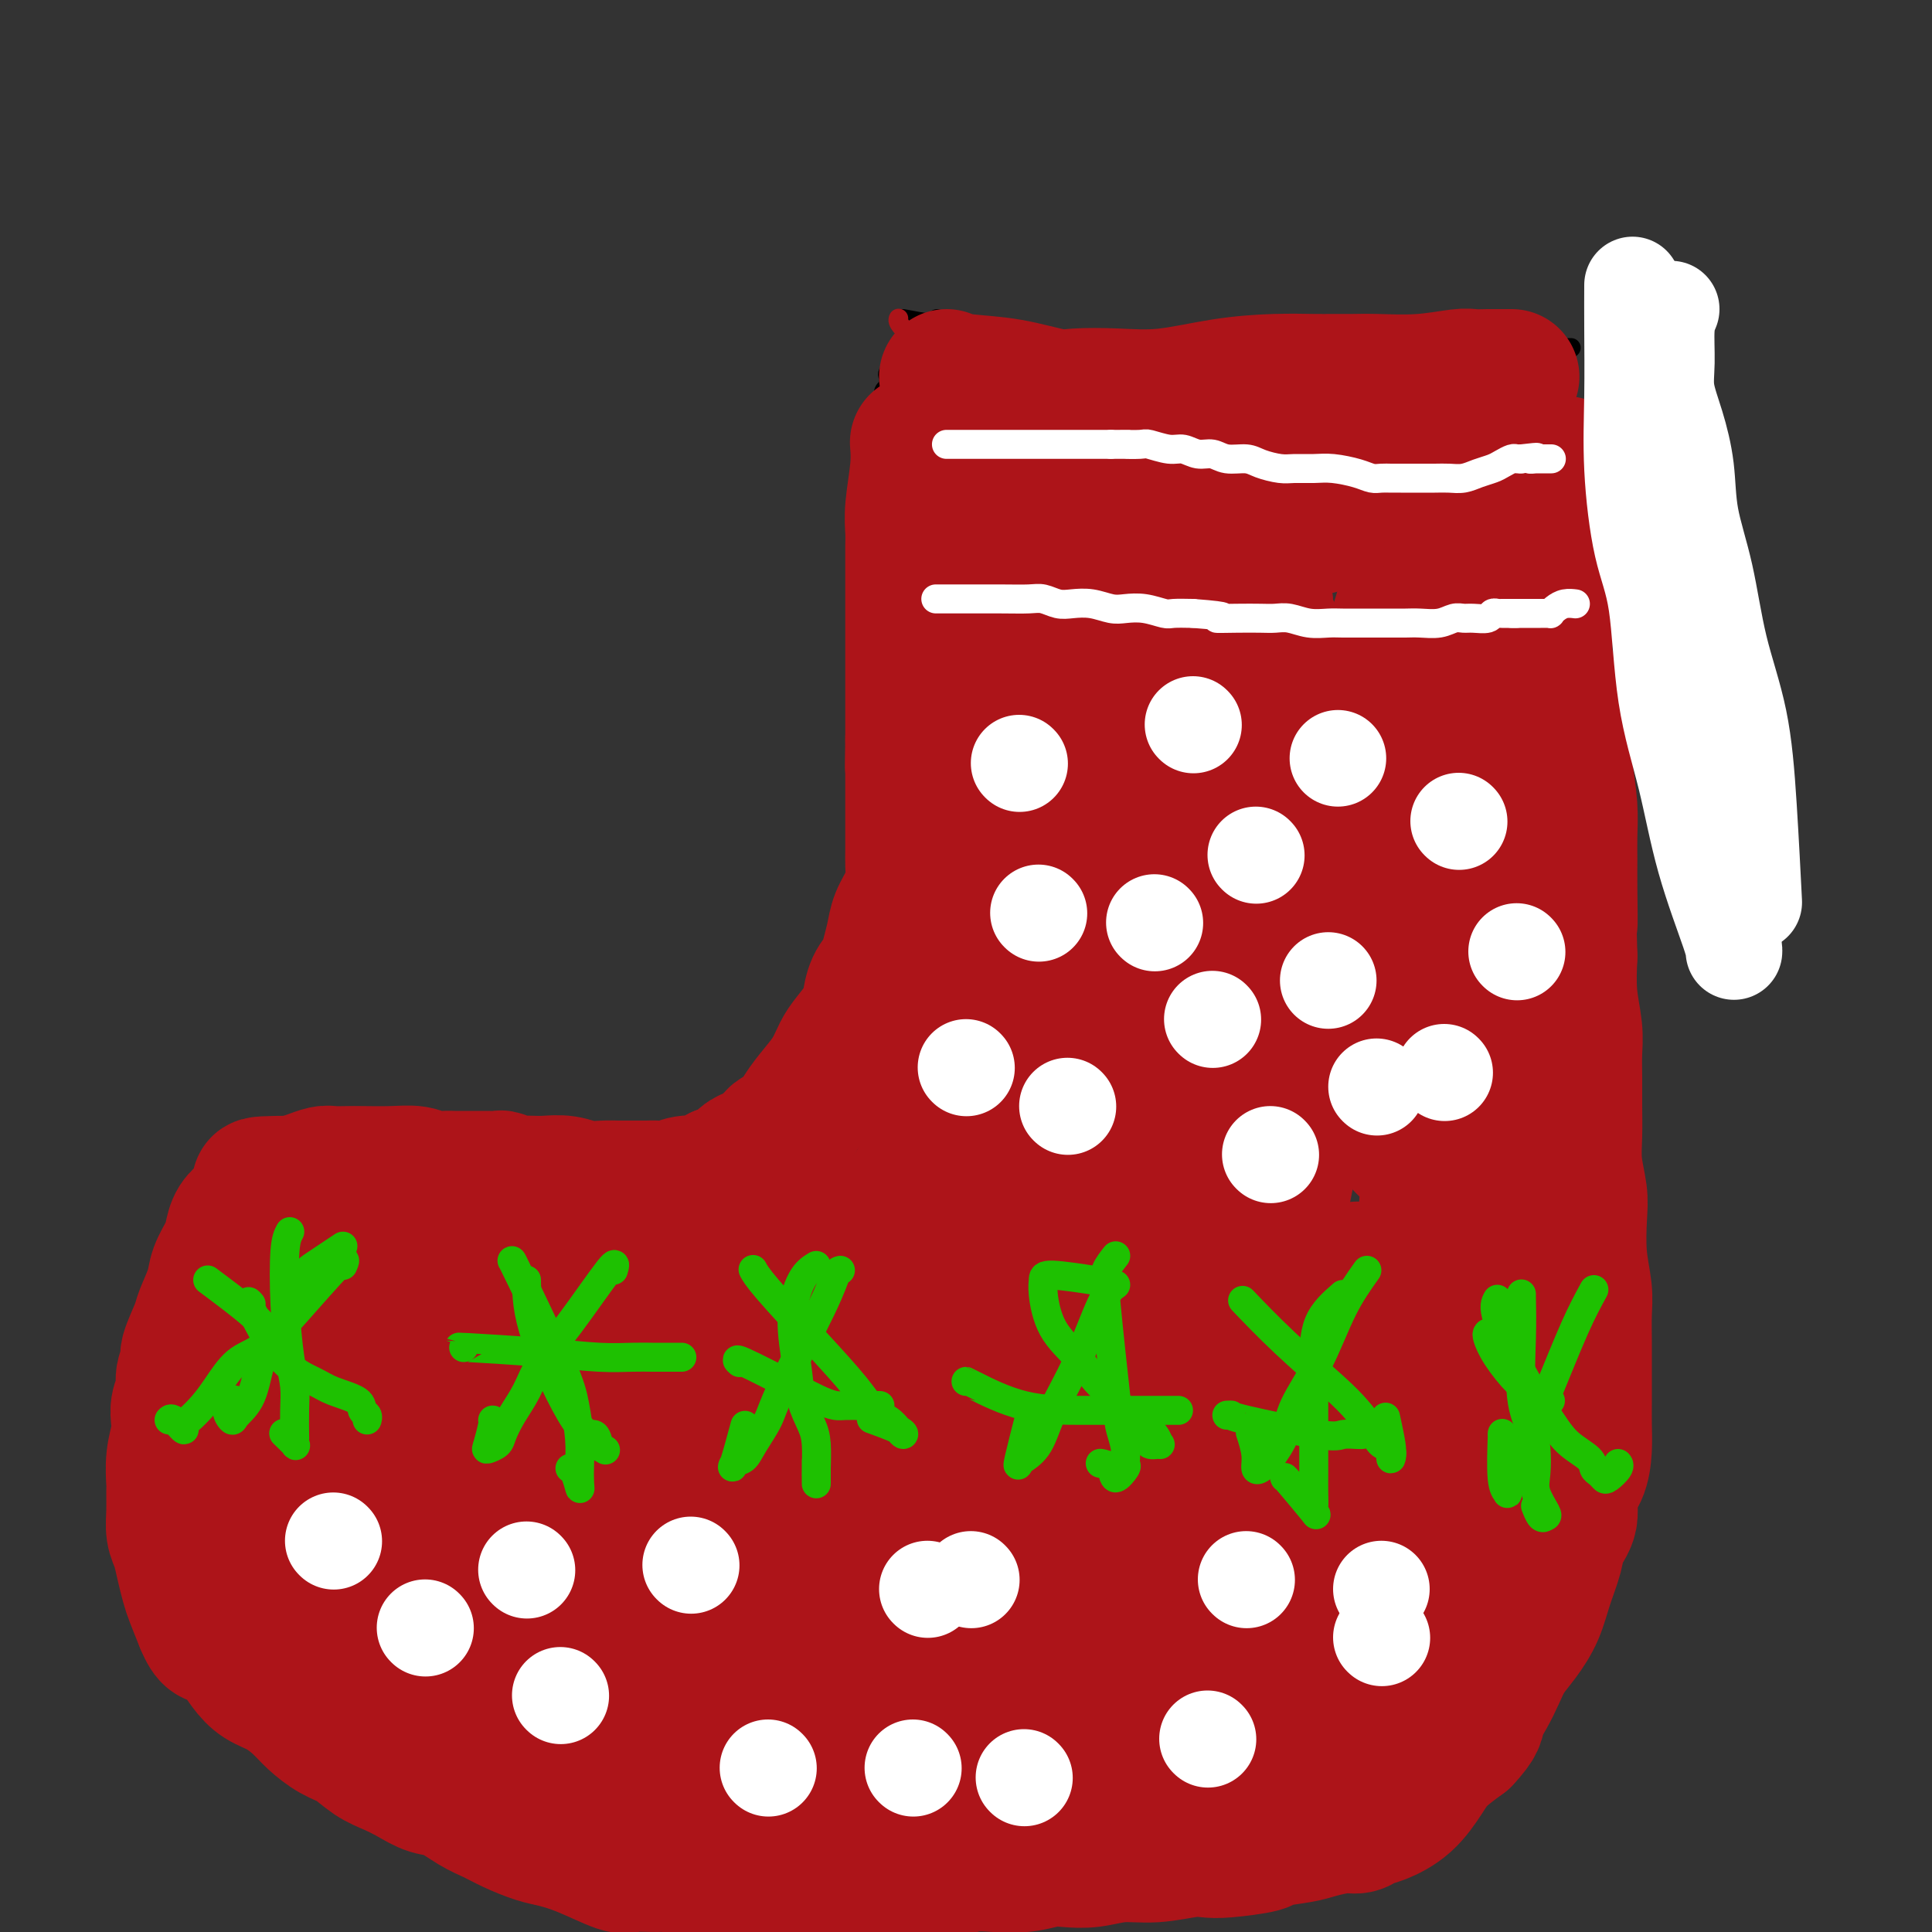 <svg viewBox='0 0 400 400' version='1.1' xmlns='http://www.w3.org/2000/svg' xmlns:xlink='http://www.w3.org/1999/xlink'><rect x="0" y="0" width="400" height="400" fill="#333333" stroke="none"/><g fill='none' stroke='#000000' stroke-width='4' stroke-linecap='round' stroke-linejoin='round'><path d='M187,66c1.954,0.370 3.909,0.740 6,1c2.091,0.260 4.319,0.409 5,1c0.681,0.591 -0.183,1.622 0,2c0.183,0.378 1.415,0.101 2,0c0.585,-0.101 0.524,-0.027 1,0c0.476,0.027 1.489,0.007 2,0c0.511,-0.007 0.520,-0.002 1,0c0.480,0.002 1.430,0.001 2,0c0.570,-0.001 0.762,-0.001 1,0c0.238,0.001 0.524,0.004 1,0c0.476,-0.004 1.142,-0.016 2,0c0.858,0.016 1.910,0.061 3,0c1.090,-0.061 2.220,-0.226 3,0c0.780,0.226 1.209,0.844 2,1c0.791,0.156 1.944,-0.150 3,0c1.056,0.150 2.016,0.757 3,1c0.984,0.243 1.992,0.121 3,0'/><path d='M227,72c6.750,0.871 3.624,0.047 3,0c-0.624,-0.047 1.252,0.681 3,1c1.748,0.319 3.366,0.229 6,0c2.634,-0.229 6.284,-0.597 9,-1c2.716,-0.403 4.497,-0.840 6,-1c1.503,-0.160 2.727,-0.043 4,0c1.273,0.043 2.596,0.011 4,0c1.404,-0.011 2.889,-0.003 4,0c1.111,0.003 1.847,-0.000 3,0c1.153,0.000 2.723,0.004 4,0c1.277,-0.004 2.260,-0.015 3,0c0.740,0.015 1.238,0.057 2,0c0.762,-0.057 1.787,-0.211 3,0c1.213,0.211 2.613,0.789 4,1c1.387,0.211 2.760,0.057 4,0c1.240,-0.057 2.348,-0.015 4,0c1.652,0.015 3.847,0.004 5,0c1.153,-0.004 1.263,-0.001 2,0c0.737,0.001 2.099,0.000 3,0c0.901,-0.000 1.339,-0.000 2,0c0.661,0.000 1.544,0.000 2,0c0.456,-0.000 0.486,-0.000 1,0c0.514,0.000 1.514,0.000 2,0c0.486,-0.000 0.458,-0.000 1,0c0.542,0.000 1.653,0.000 2,0c0.347,-0.000 -0.072,-0.000 0,0c0.072,0.000 0.635,0.000 1,0c0.365,-0.000 0.533,-0.000 1,0c0.467,0.000 1.234,0.000 2,0'/><path d='M317,72c14.667,0.000 6.333,0.000 3,0c-3.333,0.000 -1.667,0.000 0,0'/><path d='M194,66c-1.105,0.704 -2.209,1.408 -3,2c-0.791,0.592 -1.268,1.071 -2,2c-0.732,0.929 -1.720,2.308 -2,3c-0.280,0.692 0.149,0.696 0,1c-0.149,0.304 -0.877,0.907 -1,1c-0.123,0.093 0.360,-0.326 0,0c-0.360,0.326 -1.564,1.396 -2,2c-0.436,0.604 -0.103,0.743 0,1c0.103,0.257 -0.025,0.632 0,1c0.025,0.368 0.203,0.729 0,1c-0.203,0.271 -0.786,0.453 -1,1c-0.214,0.547 -0.057,1.460 0,2c0.057,0.540 0.015,0.708 0,1c-0.015,0.292 -0.004,0.708 0,1c0.004,0.292 0.001,0.459 0,1c-0.001,0.541 -0.000,1.455 0,2c0.000,0.545 0.000,0.720 0,1c-0.000,0.280 -0.000,0.665 0,1c0.000,0.335 0.000,0.619 0,1c-0.000,0.381 -0.000,0.859 0,1c0.000,0.141 0.000,-0.055 0,0c-0.000,0.055 -0.000,0.361 0,1c0.000,0.639 0.000,1.611 0,2c-0.000,0.389 -0.000,0.194 0,0'/><path d='M183,95c-0.155,2.947 -0.041,1.314 0,1c0.041,-0.314 0.011,0.690 0,1c-0.011,0.310 -0.003,-0.074 0,0c0.003,0.074 0.001,0.608 0,1c-0.001,0.392 -0.000,0.644 0,1c0.000,0.356 -0.000,0.817 0,1c0.000,0.183 0.001,0.087 0,0c-0.001,-0.087 -0.004,-0.164 0,0c0.004,0.164 0.015,0.568 0,1c-0.015,0.432 -0.057,0.891 0,1c0.057,0.109 0.211,-0.130 0,0c-0.211,0.130 -0.788,0.631 -1,1c-0.212,0.369 -0.061,0.606 0,1c0.061,0.394 0.030,0.944 0,1c-0.030,0.056 -0.061,-0.384 0,0c0.061,0.384 0.212,1.591 0,2c-0.212,0.409 -0.789,0.021 -1,0c-0.211,-0.021 -0.057,0.324 0,1c0.057,0.676 0.015,1.683 0,2c-0.015,0.317 -0.004,-0.056 0,0c0.004,0.056 0.001,0.540 0,1c-0.001,0.460 -0.000,0.897 0,1c0.000,0.103 0.000,-0.127 0,0c-0.000,0.127 -0.000,0.611 0,1c0.000,0.389 0.000,0.683 0,1c-0.000,0.317 -0.000,0.659 0,1'/><path d='M181,115c-0.309,3.051 -0.083,0.677 0,0c0.083,-0.677 0.022,0.343 0,1c-0.022,0.657 -0.005,0.950 0,1c0.005,0.050 -0.002,-0.144 0,0c0.002,0.144 0.014,0.627 0,1c-0.014,0.373 -0.055,0.636 0,1c0.055,0.364 0.207,0.829 0,1c-0.207,0.171 -0.773,0.049 -1,0c-0.227,-0.049 -0.113,-0.024 0,0'/></g>
<g fill='none' stroke='#AD1419' stroke-width='4' stroke-linecap='round' stroke-linejoin='round'><path d='M186,66c-0.011,0.025 -0.022,0.049 0,0c0.022,-0.049 0.076,-0.172 0,0c-0.076,0.172 -0.284,0.638 1,2c1.284,1.362 4.058,3.619 6,5c1.942,1.381 3.050,1.887 4,2c0.950,0.113 1.741,-0.166 3,0c1.259,0.166 2.984,0.778 5,1c2.016,0.222 4.322,0.056 6,0c1.678,-0.056 2.727,-0.001 4,0c1.273,0.001 2.769,-0.052 4,0c1.231,0.052 2.195,0.210 4,0c1.805,-0.210 4.450,-0.788 7,-1c2.550,-0.212 5.007,-0.057 7,0c1.993,0.057 3.524,0.015 5,0c1.476,-0.015 2.896,-0.004 4,0c1.104,0.004 1.891,0.001 3,0c1.109,-0.001 2.540,-0.001 4,0c1.460,0.001 2.950,0.004 5,0c2.050,-0.004 4.662,-0.016 7,0c2.338,0.016 4.403,0.060 6,0c1.597,-0.060 2.727,-0.222 4,0c1.273,0.222 2.689,0.829 4,1c1.311,0.171 2.517,-0.094 4,0c1.483,0.094 3.241,0.547 5,1'/><path d='M288,77c13.690,0.381 6.416,0.834 5,1c-1.416,0.166 3.024,0.045 5,0c1.976,-0.045 1.486,-0.014 2,0c0.514,0.014 2.033,0.011 3,0c0.967,-0.011 1.384,-0.031 2,0c0.616,0.031 1.433,0.111 2,0c0.567,-0.111 0.883,-0.415 1,0c0.117,0.415 0.033,1.547 0,2c-0.033,0.453 -0.017,0.226 0,0'/></g>
<g fill='none' stroke='#AD1419' stroke-width='28' stroke-linecap='round' stroke-linejoin='round'><path d='M196,78c0.917,0.370 1.834,0.740 4,1c2.166,0.260 5.582,0.411 9,1c3.418,0.589 6.839,1.615 9,2c2.161,0.385 3.061,0.127 5,0c1.939,-0.127 4.917,-0.125 8,0c3.083,0.125 6.270,0.373 10,0c3.730,-0.373 8.002,-1.368 12,-2c3.998,-0.632 7.720,-0.902 11,-1c3.280,-0.098 6.117,-0.025 8,0c1.883,0.025 2.812,0.003 4,0c1.188,-0.003 2.635,0.013 4,0c1.365,-0.013 2.649,-0.056 5,0c2.351,0.056 5.767,0.211 9,0c3.233,-0.211 6.281,-0.789 8,-1c1.719,-0.211 2.110,-0.057 3,0c0.890,0.057 2.280,0.015 3,0c0.720,-0.015 0.771,-0.004 1,0c0.229,0.004 0.636,0.001 1,0c0.364,-0.001 0.685,-0.000 1,0c0.315,0.000 0.623,0.000 1,0c0.377,-0.000 0.822,-0.000 1,0c0.178,0.000 0.089,0.000 0,0'/><path d='M190,92c-0.030,-0.359 -0.061,-0.717 0,0c0.061,0.717 0.212,2.510 0,5c-0.212,2.490 -0.789,5.678 -1,8c-0.211,2.322 -0.057,3.777 0,5c0.057,1.223 0.015,2.213 0,3c-0.015,0.787 -0.004,1.370 0,2c0.004,0.630 0.001,1.309 0,2c-0.001,0.691 -0.000,1.396 0,2c0.000,0.604 0.000,1.106 0,2c-0.000,0.894 -0.000,2.179 0,3c0.000,0.821 0.000,1.178 0,2c-0.000,0.822 -0.000,2.108 0,3c0.000,0.892 0.000,1.391 0,2c-0.000,0.609 -0.000,1.329 0,2c0.000,0.671 0.000,1.292 0,2c-0.000,0.708 -0.000,1.504 0,2c0.000,0.496 0.000,0.691 0,2c-0.000,1.309 -0.000,3.732 0,5c0.000,1.268 0.000,1.380 0,2c-0.000,0.620 -0.000,1.749 0,3c0.000,1.251 0.000,2.626 0,4'/><path d='M189,153c-0.155,9.968 -0.041,4.389 0,3c0.041,-1.389 0.011,1.411 0,3c-0.011,1.589 -0.003,1.965 0,3c0.003,1.035 0.001,2.727 0,4c-0.001,1.273 0.000,2.125 0,3c-0.000,0.875 -0.002,1.773 0,3c0.002,1.227 0.008,2.782 0,4c-0.008,1.218 -0.029,2.100 0,3c0.029,0.900 0.110,1.819 0,3c-0.110,1.181 -0.410,2.623 -1,4c-0.590,1.377 -1.471,2.688 -2,4c-0.529,1.312 -0.705,2.623 -1,4c-0.295,1.377 -0.707,2.818 -1,4c-0.293,1.182 -0.466,2.105 -1,3c-0.534,0.895 -1.427,1.761 -2,3c-0.573,1.239 -0.824,2.852 -1,4c-0.176,1.148 -0.276,1.832 -1,3c-0.724,1.168 -2.071,2.819 -3,4c-0.929,1.181 -1.441,1.891 -2,3c-0.559,1.109 -1.166,2.616 -2,4c-0.834,1.384 -1.896,2.646 -3,4c-1.104,1.354 -2.249,2.800 -3,4c-0.751,1.200 -1.107,2.153 -2,3c-0.893,0.847 -2.322,1.588 -3,2c-0.678,0.412 -0.603,0.495 -1,1c-0.397,0.505 -1.264,1.431 -2,2c-0.736,0.569 -1.342,0.781 -2,1c-0.658,0.219 -1.370,0.443 -2,1c-0.630,0.557 -1.180,1.445 -2,2c-0.820,0.555 -1.910,0.778 -3,1'/><path d='M149,243c-2.795,2.016 -2.282,2.057 -3,2c-0.718,-0.057 -2.668,-0.211 -4,0c-1.332,0.211 -2.048,0.789 -3,1c-0.952,0.211 -2.141,0.057 -3,0c-0.859,-0.057 -1.387,-0.015 -2,0c-0.613,0.015 -1.311,0.005 -2,0c-0.689,-0.005 -1.369,-0.005 -2,0c-0.631,0.005 -1.211,0.015 -2,0c-0.789,-0.015 -1.785,-0.057 -3,0c-1.215,0.057 -2.648,0.211 -4,0c-1.352,-0.211 -2.623,-0.788 -4,-1c-1.377,-0.212 -2.859,-0.061 -4,0c-1.141,0.061 -1.940,0.030 -3,0c-1.060,-0.030 -2.381,-0.061 -3,0c-0.619,0.061 -0.535,0.212 -1,0c-0.465,-0.212 -1.479,-0.789 -2,-1c-0.521,-0.211 -0.548,-0.056 -1,0c-0.452,0.056 -1.327,0.015 -2,0c-0.673,-0.015 -1.142,-0.003 -2,0c-0.858,0.003 -2.104,-0.003 -3,0c-0.896,0.003 -1.441,0.015 -2,0c-0.559,-0.015 -1.133,-0.057 -2,0c-0.867,0.057 -2.027,0.211 -3,0c-0.973,-0.211 -1.759,-0.788 -3,-1c-1.241,-0.212 -2.936,-0.057 -5,0c-2.064,0.057 -4.495,0.018 -6,0c-1.505,-0.018 -2.083,-0.016 -3,0c-0.917,0.016 -2.174,0.046 -3,0c-0.826,-0.046 -1.222,-0.166 -2,0c-0.778,0.166 -1.936,0.619 -3,1c-1.064,0.381 -2.032,0.691 -3,1'/><path d='M61,245c-12.716,0.030 -5.505,0.603 -3,1c2.505,0.397 0.305,0.616 -1,1c-1.305,0.384 -1.715,0.931 -2,1c-0.285,0.069 -0.444,-0.340 -1,0c-0.556,0.340 -1.510,1.430 -2,2c-0.490,0.570 -0.517,0.620 -1,1c-0.483,0.380 -1.424,1.089 -2,2c-0.576,0.911 -0.788,2.023 -1,3c-0.212,0.977 -0.422,1.820 -1,3c-0.578,1.180 -1.522,2.698 -2,4c-0.478,1.302 -0.491,2.389 -1,4c-0.509,1.611 -1.513,3.747 -2,5c-0.487,1.253 -0.455,1.623 -1,3c-0.545,1.377 -1.666,3.761 -2,5c-0.334,1.239 0.121,1.332 0,2c-0.121,0.668 -0.816,1.910 -1,3c-0.184,1.090 0.143,2.029 0,3c-0.143,0.971 -0.756,1.973 -1,3c-0.244,1.027 -0.118,2.080 0,3c0.118,0.920 0.228,1.708 0,3c-0.228,1.292 -0.794,3.087 -1,5c-0.206,1.913 -0.052,3.943 0,5c0.052,1.057 0.003,1.142 0,2c-0.003,0.858 0.041,2.488 0,4c-0.041,1.512 -0.166,2.906 0,4c0.166,1.094 0.625,1.887 1,3c0.375,1.113 0.668,2.546 1,4c0.332,1.454 0.705,2.930 1,4c0.295,1.070 0.513,1.734 1,3c0.487,1.266 1.244,3.133 2,5'/><path d='M42,336c1.465,3.551 2.127,2.928 3,3c0.873,0.072 1.956,0.837 3,2c1.044,1.163 2.050,2.723 3,4c0.950,1.277 1.846,2.271 3,3c1.154,0.729 2.566,1.191 4,2c1.434,0.809 2.890,1.964 4,3c1.110,1.036 1.875,1.954 3,3c1.125,1.046 2.611,2.219 4,3c1.389,0.781 2.682,1.169 4,2c1.318,0.831 2.662,2.105 4,3c1.338,0.895 2.672,1.412 4,2c1.328,0.588 2.652,1.246 4,2c1.348,0.754 2.722,1.605 4,2c1.278,0.395 2.460,0.333 4,1c1.540,0.667 3.439,2.062 5,3c1.561,0.938 2.784,1.419 4,2c1.216,0.581 2.423,1.263 4,2c1.577,0.737 3.522,1.528 5,2c1.478,0.472 2.490,0.624 4,1c1.510,0.376 3.520,0.975 6,2c2.480,1.025 5.432,2.474 7,3c1.568,0.526 1.753,0.127 3,0c1.247,-0.127 3.558,0.019 5,0c1.442,-0.019 2.015,-0.201 3,0c0.985,0.201 2.380,0.786 4,1c1.620,0.214 3.464,0.057 5,0c1.536,-0.057 2.762,-0.015 4,0c1.238,0.015 2.487,0.004 4,0c1.513,-0.004 3.289,-0.001 5,0c1.711,0.001 3.355,0.001 5,0'/><path d='M166,387c6.827,0.155 4.894,0.041 5,0c0.106,-0.041 2.252,-0.011 4,0c1.748,0.011 3.100,0.003 4,0c0.900,-0.003 1.348,0.000 2,0c0.652,-0.000 1.506,-0.004 3,0c1.494,0.004 3.626,0.015 5,0c1.374,-0.015 1.991,-0.056 3,0c1.009,0.056 2.412,0.207 4,0c1.588,-0.207 3.361,-0.774 5,-1c1.639,-0.226 3.143,-0.112 5,0c1.857,0.112 4.066,0.222 6,0c1.934,-0.222 3.592,-0.776 5,-1c1.408,-0.224 2.564,-0.116 4,0c1.436,0.116 3.150,0.241 5,0c1.850,-0.241 3.835,-0.848 6,-1c2.165,-0.152 4.511,0.153 7,0c2.489,-0.153 5.121,-0.762 7,-1c1.879,-0.238 3.007,-0.105 4,0c0.993,0.105 1.853,0.183 4,0c2.147,-0.183 5.583,-0.627 7,-1c1.417,-0.373 0.817,-0.673 2,-1c1.183,-0.327 4.151,-0.679 6,-1c1.849,-0.321 2.580,-0.610 4,-1c1.420,-0.390 3.531,-0.882 5,-1c1.469,-0.118 2.298,0.139 3,0c0.702,-0.139 1.278,-0.672 2,-1c0.722,-0.328 1.591,-0.450 3,-1c1.409,-0.550 3.357,-1.529 5,-3c1.643,-1.471 2.981,-3.435 4,-5c1.019,-1.565 1.720,-2.733 3,-4c1.280,-1.267 3.140,-2.634 5,-4'/><path d='M303,360c3.215,-3.416 2.751,-3.956 3,-5c0.249,-1.044 1.211,-2.591 2,-4c0.789,-1.409 1.404,-2.678 2,-4c0.596,-1.322 1.172,-2.695 2,-4c0.828,-1.305 1.908,-2.540 3,-4c1.092,-1.460 2.195,-3.144 3,-5c0.805,-1.856 1.310,-3.882 2,-6c0.690,-2.118 1.564,-4.326 2,-6c0.436,-1.674 0.432,-2.814 1,-4c0.568,-1.186 1.707,-2.420 2,-4c0.293,-1.580 -0.261,-3.507 0,-5c0.261,-1.493 1.338,-2.553 2,-4c0.662,-1.447 0.910,-3.281 1,-5c0.090,-1.719 0.024,-3.323 0,-5c-0.024,-1.677 -0.005,-3.426 0,-5c0.005,-1.574 -0.002,-2.973 0,-5c0.002,-2.027 0.014,-4.681 0,-7c-0.014,-2.319 -0.055,-4.302 0,-6c0.055,-1.698 0.207,-3.110 0,-5c-0.207,-1.890 -0.773,-4.258 -1,-7c-0.227,-2.742 -0.113,-5.859 0,-8c0.113,-2.141 0.227,-3.306 0,-5c-0.227,-1.694 -0.793,-3.915 -1,-6c-0.207,-2.085 -0.054,-4.032 0,-6c0.054,-1.968 0.011,-3.955 0,-6c-0.011,-2.045 0.011,-4.147 0,-6c-0.011,-1.853 -0.054,-3.455 0,-5c0.054,-1.545 0.207,-3.031 0,-5c-0.207,-1.969 -0.773,-4.420 -1,-7c-0.227,-2.580 -0.113,-5.290 0,-8'/><path d='M325,198c-0.464,-17.021 -0.124,-8.574 0,-7c0.124,1.574 0.030,-3.727 0,-7c-0.030,-3.273 0.003,-4.519 0,-6c-0.003,-1.481 -0.041,-3.195 0,-5c0.041,-1.805 0.161,-3.699 0,-6c-0.161,-2.301 -0.603,-5.009 -1,-8c-0.397,-2.991 -0.747,-6.266 -1,-9c-0.253,-2.734 -0.407,-4.926 -1,-7c-0.593,-2.074 -1.623,-4.031 -2,-6c-0.377,-1.969 -0.101,-3.952 0,-6c0.101,-2.048 0.027,-4.163 0,-6c-0.027,-1.837 -0.007,-3.398 0,-5c0.007,-1.602 0.002,-3.246 0,-5c-0.002,-1.754 -0.001,-3.620 0,-5c0.001,-1.380 0.000,-2.275 0,-3c-0.000,-0.725 -0.001,-1.280 0,-2c0.001,-0.720 0.002,-1.604 0,-2c-0.002,-0.396 -0.008,-0.305 0,-1c0.008,-0.695 0.030,-2.176 0,-3c-0.030,-0.824 -0.113,-0.992 0,-1c0.113,-0.008 0.422,0.142 1,0c0.578,-0.142 1.425,-0.577 2,-1c0.575,-0.423 0.879,-0.835 1,-1c0.121,-0.165 0.061,-0.082 0,0'/><path d='M216,103c-0.892,0.509 -1.784,1.018 -3,4c-1.216,2.982 -2.756,8.438 -4,15c-1.244,6.562 -2.193,14.230 -3,21c-0.807,6.770 -1.472,12.641 -2,18c-0.528,5.359 -0.919,10.205 -1,15c-0.081,4.795 0.147,9.540 0,14c-0.147,4.460 -0.670,8.635 -1,13c-0.330,4.365 -0.468,8.919 -1,14c-0.532,5.081 -1.459,10.689 -2,16c-0.541,5.311 -0.696,10.324 -1,15c-0.304,4.676 -0.757,9.015 -1,13c-0.243,3.985 -0.275,7.618 0,11c0.275,3.382 0.858,6.514 1,9c0.142,2.486 -0.158,4.326 0,6c0.158,1.674 0.773,3.181 1,4c0.227,0.819 0.065,0.948 0,1c-0.065,0.052 -0.032,0.026 0,0'/><path d='M216,135c-0.159,-0.154 -0.318,-0.308 -1,1c-0.682,1.308 -1.888,4.078 -3,8c-1.112,3.922 -2.129,8.996 -3,13c-0.871,4.004 -1.595,6.937 -2,10c-0.405,3.063 -0.490,6.254 -1,9c-0.510,2.746 -1.445,5.045 -2,8c-0.555,2.955 -0.730,6.565 -1,10c-0.270,3.435 -0.636,6.696 -1,10c-0.364,3.304 -0.726,6.653 -1,9c-0.274,2.347 -0.461,3.694 -1,6c-0.539,2.306 -1.429,5.572 -2,7c-0.571,1.428 -0.824,1.017 -1,2c-0.176,0.983 -0.277,3.358 -1,5c-0.723,1.642 -2.069,2.551 -3,4c-0.931,1.449 -1.448,3.439 -2,5c-0.552,1.561 -1.141,2.693 -2,4c-0.859,1.307 -1.989,2.787 -3,4c-1.011,1.213 -1.903,2.157 -3,3c-1.097,0.843 -2.400,1.585 -4,2c-1.600,0.415 -3.496,0.504 -5,1c-1.504,0.496 -2.617,1.401 -4,2c-1.383,0.599 -3.036,0.893 -4,1c-0.964,0.107 -1.239,0.026 -2,0c-0.761,-0.026 -2.009,0.004 -3,0c-0.991,-0.004 -1.727,-0.043 -3,0c-1.273,0.043 -3.083,0.166 -5,0c-1.917,-0.166 -3.939,-0.622 -6,-1c-2.061,-0.378 -4.160,-0.680 -6,-1c-1.840,-0.320 -3.420,-0.660 -5,-1'/><path d='M136,256c-5.401,-0.460 -3.905,-0.109 -4,0c-0.095,0.109 -1.782,-0.023 -4,0c-2.218,0.023 -4.967,0.203 -7,0c-2.033,-0.203 -3.350,-0.788 -5,-1c-1.650,-0.212 -3.633,-0.051 -5,0c-1.367,0.051 -2.119,-0.009 -3,0c-0.881,0.009 -1.892,0.088 -3,0c-1.108,-0.088 -2.312,-0.343 -4,0c-1.688,0.343 -3.859,1.285 -6,2c-2.141,0.715 -4.253,1.203 -6,2c-1.747,0.797 -3.128,1.903 -5,3c-1.872,1.097 -4.233,2.185 -6,3c-1.767,0.815 -2.940,1.356 -4,2c-1.060,0.644 -2.009,1.389 -3,3c-0.991,1.611 -2.025,4.086 -3,6c-0.975,1.914 -1.893,3.265 -3,5c-1.107,1.735 -2.404,3.854 -3,6c-0.596,2.146 -0.489,4.319 -1,7c-0.511,2.681 -1.638,5.871 -2,8c-0.362,2.129 0.043,3.198 0,5c-0.043,1.802 -0.533,4.336 0,7c0.533,2.664 2.089,5.457 3,8c0.911,2.543 1.176,4.835 2,7c0.824,2.165 2.206,4.203 5,7c2.794,2.797 7.001,6.352 9,8c1.999,1.648 1.790,1.389 3,2c1.210,0.611 3.838,2.092 6,3c2.162,0.908 3.858,1.243 6,2c2.142,0.757 4.731,1.934 8,2c3.269,0.066 7.220,-0.981 12,-3c4.780,-2.019 10.390,-5.009 16,-8'/><path d='M129,342c5.962,-2.864 6.868,-4.526 10,-7c3.132,-2.474 8.491,-5.762 13,-9c4.509,-3.238 8.169,-6.425 11,-9c2.831,-2.575 4.835,-4.538 7,-7c2.165,-2.462 4.493,-5.424 6,-8c1.507,-2.576 2.192,-4.766 3,-7c0.808,-2.234 1.737,-4.512 2,-7c0.263,-2.488 -0.141,-5.186 -1,-8c-0.859,-2.814 -2.174,-5.744 -4,-9c-1.826,-3.256 -4.162,-6.837 -7,-9c-2.838,-2.163 -6.177,-2.909 -10,-4c-3.823,-1.091 -8.131,-2.526 -13,-3c-4.869,-0.474 -10.301,0.013 -16,1c-5.699,0.987 -11.666,2.475 -17,4c-5.334,1.525 -10.034,3.086 -14,5c-3.966,1.914 -7.200,4.181 -10,7c-2.800,2.819 -5.168,6.191 -7,9c-1.832,2.809 -3.127,5.054 -4,8c-0.873,2.946 -1.324,6.593 -1,10c0.324,3.407 1.425,6.575 3,10c1.575,3.425 3.626,7.109 6,10c2.374,2.891 5.070,4.989 8,7c2.930,2.011 6.093,3.934 10,5c3.907,1.066 8.558,1.274 14,0c5.442,-1.274 11.674,-4.031 18,-7c6.326,-2.969 12.745,-6.152 18,-9c5.255,-2.848 9.344,-5.363 13,-8c3.656,-2.637 6.877,-5.398 9,-8c2.123,-2.602 3.149,-5.047 5,-7c1.851,-1.953 4.529,-3.415 3,-8c-1.529,-4.585 -7.264,-12.292 -13,-20'/><path d='M171,264c-4.275,-3.916 -8.461,-3.706 -12,-4c-3.539,-0.294 -6.430,-1.092 -10,-1c-3.570,0.092 -7.817,1.073 -12,3c-4.183,1.927 -8.301,4.798 -12,8c-3.699,3.202 -6.977,6.733 -10,10c-3.023,3.267 -5.790,6.270 -8,10c-2.210,3.730 -3.862,8.189 -5,12c-1.138,3.811 -1.763,6.975 -2,10c-0.237,3.025 -0.085,5.910 1,9c1.085,3.090 3.103,6.383 5,9c1.897,2.617 3.671,4.557 6,6c2.329,1.443 5.212,2.390 10,2c4.788,-0.390 11.481,-2.119 17,-4c5.519,-1.881 9.863,-3.916 14,-6c4.137,-2.084 8.068,-4.216 11,-6c2.932,-1.784 4.866,-3.218 7,-5c2.134,-1.782 4.467,-3.910 7,-8c2.533,-4.090 5.265,-10.141 6,-15c0.735,-4.859 -0.525,-8.525 -2,-11c-1.475,-2.475 -3.163,-3.760 -5,-5c-1.837,-1.240 -3.823,-2.435 -6,-3c-2.177,-0.565 -4.546,-0.500 -8,0c-3.454,0.500 -7.992,1.434 -12,3c-4.008,1.566 -7.485,3.762 -11,6c-3.515,2.238 -7.068,4.518 -10,8c-2.932,3.482 -5.244,8.168 -7,12c-1.756,3.832 -2.955,6.811 -4,10c-1.045,3.189 -1.935,6.589 -2,10c-0.065,3.411 0.696,6.832 2,10c1.304,3.168 3.152,6.084 5,9'/><path d='M124,343c2.370,4.250 4.795,5.374 8,6c3.205,0.626 7.189,0.752 12,0c4.811,-0.752 10.448,-2.383 16,-5c5.552,-2.617 11.018,-6.221 16,-10c4.982,-3.779 9.480,-7.733 13,-11c3.520,-3.267 6.064,-5.849 8,-9c1.936,-3.151 3.266,-6.873 4,-10c0.734,-3.127 0.873,-5.661 0,-9c-0.873,-3.339 -2.757,-7.484 -5,-10c-2.243,-2.516 -4.843,-3.403 -8,-4c-3.157,-0.597 -6.869,-0.906 -11,-1c-4.131,-0.094 -8.681,0.025 -13,1c-4.319,0.975 -8.408,2.807 -12,5c-3.592,2.193 -6.686,4.749 -9,8c-2.314,3.251 -3.846,7.197 -5,11c-1.154,3.803 -1.930,7.463 -2,11c-0.070,3.537 0.566,6.950 2,11c1.434,4.050 3.666,8.736 6,12c2.334,3.264 4.769,5.105 8,7c3.231,1.895 7.258,3.845 14,3c6.742,-0.845 16.198,-4.485 22,-8c5.802,-3.515 7.951,-6.905 10,-10c2.049,-3.095 4.000,-5.894 5,-8c1.000,-2.106 1.049,-3.517 -1,-6c-2.049,-2.483 -6.195,-6.036 -11,-8c-4.805,-1.964 -10.268,-2.338 -15,-2c-4.732,0.338 -8.732,1.390 -13,3c-4.268,1.610 -8.803,3.780 -12,6c-3.197,2.220 -5.056,4.492 -7,7c-1.944,2.508 -3.972,5.254 -6,8'/><path d='M138,331c-2.803,3.736 -3.312,5.577 -4,8c-0.688,2.423 -1.555,5.426 -2,8c-0.445,2.574 -0.466,4.717 0,7c0.466,2.283 1.421,4.707 2,7c0.579,2.293 0.783,4.454 2,6c1.217,1.546 3.446,2.475 6,3c2.554,0.525 5.432,0.645 9,0c3.568,-0.645 7.827,-2.056 12,-4c4.173,-1.944 8.261,-4.420 11,-6c2.739,-1.580 4.131,-2.263 5,-3c0.869,-0.737 1.217,-1.528 2,-2c0.783,-0.472 2.000,-0.624 2,-1c-0.000,-0.376 -1.219,-0.976 -4,-2c-2.781,-1.024 -7.124,-2.472 -13,-4c-5.876,-1.528 -13.285,-3.135 -19,-4c-5.715,-0.865 -9.737,-0.987 -13,-1c-3.263,-0.013 -5.768,0.082 -8,0c-2.232,-0.082 -4.192,-0.340 -6,1c-1.808,1.340 -3.465,4.280 -4,5c-0.535,0.720 0.053,-0.779 0,0c-0.053,0.779 -0.747,3.837 -1,5c-0.253,1.163 -0.065,0.432 0,1c0.065,0.568 0.008,2.435 1,4c0.992,1.565 3.032,2.830 5,4c1.968,1.170 3.864,2.247 6,3c2.136,0.753 4.512,1.183 7,2c2.488,0.817 5.089,2.020 8,2c2.911,-0.020 6.131,-1.263 10,-2c3.869,-0.737 8.388,-0.968 13,-2c4.612,-1.032 9.318,-2.866 14,-5c4.682,-2.134 9.341,-4.567 14,-7'/><path d='M193,354c7.272,-2.849 11.452,-3.972 16,-6c4.548,-2.028 9.465,-4.961 14,-8c4.535,-3.039 8.687,-6.183 12,-9c3.313,-2.817 5.788,-5.307 8,-9c2.212,-3.693 4.162,-8.590 5,-11c0.838,-2.410 0.565,-2.334 1,-7c0.435,-4.666 1.578,-14.075 2,-20c0.422,-5.925 0.124,-8.364 0,-11c-0.124,-2.636 -0.074,-5.467 0,-8c0.074,-2.533 0.173,-4.769 0,-7c-0.173,-2.231 -0.620,-4.458 -1,-6c-0.380,-1.542 -0.695,-2.401 -1,-3c-0.305,-0.599 -0.599,-0.939 -1,-1c-0.401,-0.061 -0.907,0.155 -3,2c-2.093,1.845 -5.773,5.317 -9,10c-3.227,4.683 -6.001,10.577 -9,17c-2.999,6.423 -6.222,13.374 -9,20c-2.778,6.626 -5.111,12.927 -7,18c-1.889,5.073 -3.333,8.916 -5,14c-1.667,5.084 -3.556,11.407 -5,15c-1.444,3.593 -2.442,4.455 -3,5c-0.558,0.545 -0.675,0.771 -1,1c-0.325,0.229 -0.859,0.460 -1,1c-0.141,0.540 0.111,1.388 0,2c-0.111,0.612 -0.587,0.989 0,1c0.587,0.011 2.235,-0.343 5,-1c2.765,-0.657 6.647,-1.616 11,-4c4.353,-2.384 9.176,-6.192 14,-10'/><path d='M226,339c4.622,-3.604 9.175,-7.614 13,-12c3.825,-4.386 6.920,-9.148 9,-13c2.080,-3.852 3.143,-6.795 4,-9c0.857,-2.205 1.508,-3.674 2,-5c0.492,-1.326 0.823,-2.511 1,-3c0.177,-0.489 0.198,-0.284 0,0c-0.198,0.284 -0.617,0.645 -1,1c-0.383,0.355 -0.730,0.703 -2,3c-1.270,2.297 -3.462,6.543 -6,11c-2.538,4.457 -5.421,9.126 -8,13c-2.579,3.874 -4.855,6.954 -7,10c-2.145,3.046 -4.161,6.059 -6,8c-1.839,1.941 -3.502,2.810 -5,4c-1.498,1.190 -2.830,2.700 -4,4c-1.170,1.300 -2.177,2.390 -3,3c-0.823,0.610 -1.464,0.741 -2,1c-0.536,0.259 -0.969,0.645 -1,1c-0.031,0.355 0.339,0.679 0,1c-0.339,0.321 -1.388,0.639 1,0c2.388,-0.639 8.214,-2.237 15,-4c6.786,-1.763 14.534,-3.693 19,-5c4.466,-1.307 5.650,-1.991 7,-3c1.350,-1.009 2.866,-2.343 4,-3c1.134,-0.657 1.886,-0.636 2,-1c0.114,-0.364 -0.411,-1.112 -2,-2c-1.589,-0.888 -4.241,-1.918 -8,-2c-3.759,-0.082 -8.626,0.782 -14,2c-5.374,1.218 -11.254,2.789 -16,4c-4.746,1.211 -8.356,2.060 -11,3c-2.644,0.940 -4.322,1.970 -6,3'/><path d='M201,349c-8.012,2.391 -4.541,2.369 -4,3c0.541,0.631 -1.847,1.916 -3,3c-1.153,1.084 -1.070,1.968 -1,3c0.070,1.032 0.127,2.211 0,3c-0.127,0.789 -0.439,1.189 0,2c0.439,0.811 1.630,2.032 3,3c1.370,0.968 2.919,1.683 5,2c2.081,0.317 4.693,0.236 8,0c3.307,-0.236 7.307,-0.627 12,-2c4.693,-1.373 10.077,-3.727 14,-5c3.923,-1.273 6.384,-1.466 8,-2c1.616,-0.534 2.386,-1.409 3,-2c0.614,-0.591 1.072,-0.897 1,-1c-0.072,-0.103 -0.673,-0.004 -2,0c-1.327,0.004 -3.381,-0.089 -5,0c-1.619,0.089 -2.805,0.359 -4,1c-1.195,0.641 -2.401,1.653 -3,2c-0.599,0.347 -0.591,0.030 -1,0c-0.409,-0.030 -1.236,0.226 0,0c1.236,-0.226 4.536,-0.936 6,-1c1.464,-0.064 1.091,0.517 5,-2c3.909,-2.517 12.101,-8.133 16,-11c3.899,-2.867 3.507,-2.985 5,-5c1.493,-2.015 4.873,-5.927 7,-9c2.127,-3.073 3.001,-5.308 4,-8c0.999,-2.692 2.124,-5.843 3,-9c0.876,-3.157 1.503,-6.321 2,-10c0.497,-3.679 0.865,-7.873 1,-12c0.135,-4.127 0.036,-8.188 0,-11c-0.036,-2.812 -0.010,-4.375 0,-6c0.010,-1.625 0.005,-3.313 0,-5'/><path d='M281,270c0.463,-7.396 0.122,-3.886 0,-3c-0.122,0.886 -0.023,-0.852 0,-2c0.023,-1.148 -0.031,-1.704 0,-2c0.031,-0.296 0.145,-0.330 0,0c-0.145,0.330 -0.550,1.025 -1,2c-0.450,0.975 -0.946,2.231 -2,5c-1.054,2.769 -2.665,7.051 -4,12c-1.335,4.949 -2.393,10.563 -4,16c-1.607,5.437 -3.761,10.695 -6,16c-2.239,5.305 -4.561,10.657 -6,15c-1.439,4.343 -1.995,7.679 -3,11c-1.005,3.321 -2.461,6.628 -3,9c-0.539,2.372 -0.163,3.808 0,5c0.163,1.192 0.112,2.140 0,3c-0.112,0.860 -0.287,1.634 0,2c0.287,0.366 1.035,0.325 1,1c-0.035,0.675 -0.854,2.067 4,-2c4.854,-4.067 15.379,-13.593 21,-19c5.621,-5.407 6.336,-6.694 8,-9c1.664,-2.306 4.275,-5.630 6,-9c1.725,-3.370 2.564,-6.787 3,-10c0.436,-3.213 0.469,-6.222 0,-9c-0.469,-2.778 -1.438,-5.325 -2,-7c-0.562,-1.675 -0.716,-2.480 -1,-3c-0.284,-0.520 -0.699,-0.757 -1,-1c-0.301,-0.243 -0.487,-0.493 -1,0c-0.513,0.493 -1.354,1.730 -2,4c-0.646,2.270 -1.097,5.573 -2,9c-0.903,3.427 -2.258,6.979 -3,10c-0.742,3.021 -0.871,5.510 -1,8'/><path d='M282,322c-0.958,5.481 -0.354,5.683 0,7c0.354,1.317 0.456,3.748 1,5c0.544,1.252 1.529,1.326 2,2c0.471,0.674 0.427,1.948 1,2c0.573,0.052 1.761,-1.119 3,-3c1.239,-1.881 2.528,-4.473 4,-8c1.472,-3.527 3.126,-7.988 4,-13c0.874,-5.012 0.966,-10.575 1,-16c0.034,-5.425 0.009,-10.713 0,-16c-0.009,-5.287 -0.003,-10.573 0,-15c0.003,-4.427 0.003,-7.995 0,-11c-0.003,-3.005 -0.008,-5.448 0,-7c0.008,-1.552 0.028,-2.214 0,-3c-0.028,-0.786 -0.106,-1.697 0,-2c0.106,-0.303 0.394,0.001 0,0c-0.394,-0.001 -1.470,-0.308 -2,1c-0.530,1.308 -0.515,4.231 -1,9c-0.485,4.769 -1.469,11.385 -2,16c-0.531,4.615 -0.608,7.229 0,15c0.608,7.771 1.901,20.699 3,27c1.099,6.301 2.002,5.974 3,7c0.998,1.026 2.089,3.404 3,5c0.911,1.596 1.642,2.408 2,3c0.358,0.592 0.345,0.962 1,1c0.655,0.038 1.980,-0.258 3,-2c1.020,-1.742 1.735,-4.931 2,-9c0.265,-4.069 0.081,-9.019 0,-14c-0.081,-4.981 -0.060,-9.995 0,-14c0.060,-4.005 0.160,-7.001 0,-9c-0.160,-1.999 -0.580,-2.999 -1,-4'/><path d='M309,276c-0.165,-6.749 -0.077,-3.121 0,-2c0.077,1.121 0.144,-0.266 0,-1c-0.144,-0.734 -0.499,-0.816 -1,0c-0.501,0.816 -1.150,2.531 -2,4c-0.850,1.469 -1.903,2.692 -3,5c-1.097,2.308 -2.237,5.700 -3,9c-0.763,3.300 -1.147,6.510 -2,10c-0.853,3.490 -2.174,7.262 -3,11c-0.826,3.738 -1.157,7.441 -2,11c-0.843,3.559 -2.200,6.973 -3,10c-0.800,3.027 -1.044,5.666 -2,8c-0.956,2.334 -2.624,4.362 -4,6c-1.376,1.638 -2.460,2.885 -4,4c-1.540,1.115 -3.536,2.097 -5,3c-1.464,0.903 -2.395,1.727 -3,2c-0.605,0.273 -0.884,-0.006 -1,0c-0.116,0.006 -0.069,0.295 0,0c0.069,-0.295 0.159,-1.174 0,-1c-0.159,0.174 -0.566,1.401 4,-6c4.566,-7.401 14.105,-23.430 18,-30c3.895,-6.570 2.145,-3.681 2,-7c-0.145,-3.319 1.316,-12.844 2,-22c0.684,-9.156 0.590,-17.941 0,-27c-0.590,-9.059 -1.675,-18.391 -2,-26c-0.325,-7.609 0.112,-13.494 0,-19c-0.112,-5.506 -0.773,-10.633 -1,-15c-0.227,-4.367 -0.020,-7.975 0,-12c0.020,-4.025 -0.149,-8.468 0,-15c0.149,-6.532 0.614,-15.152 1,-22c0.386,-6.848 0.693,-11.924 1,-17'/><path d='M296,137c0.381,-29.324 0.835,-15.135 1,-12c0.165,3.135 0.042,-4.784 0,-8c-0.042,-3.216 -0.005,-1.727 0,-2c0.005,-0.273 -0.024,-2.307 0,-3c0.024,-0.693 0.100,-0.046 0,0c-0.100,0.046 -0.375,-0.509 -1,0c-0.625,0.509 -1.601,2.081 -3,6c-1.399,3.919 -3.220,10.183 -5,16c-1.780,5.817 -3.519,11.186 -5,18c-1.481,6.814 -2.703,15.071 -4,23c-1.297,7.929 -2.670,15.529 -4,23c-1.330,7.471 -2.617,14.813 -4,22c-1.383,7.187 -2.862,14.219 -4,20c-1.138,5.781 -1.935,10.309 -3,14c-1.065,3.691 -2.398,6.544 -3,9c-0.602,2.456 -0.472,4.516 -1,6c-0.528,1.484 -1.715,2.393 -2,3c-0.285,0.607 0.330,0.914 0,0c-0.330,-0.914 -1.605,-3.049 -3,-7c-1.395,-3.951 -2.910,-9.719 -6,-22c-3.090,-12.281 -7.754,-31.074 -11,-45c-3.246,-13.926 -5.075,-22.984 -6,-29c-0.925,-6.016 -0.948,-8.988 -1,-12c-0.052,-3.012 -0.134,-6.064 0,-9c0.134,-2.936 0.482,-5.758 1,-9c0.518,-3.242 1.205,-6.905 2,-10c0.795,-3.095 1.698,-5.624 2,-7c0.302,-1.376 0.004,-1.601 0,-2c-0.004,-0.399 0.284,-0.971 0,-1c-0.284,-0.029 -1.142,0.486 -2,1'/><path d='M234,120c-0.393,-6.127 -2.377,3.056 -4,9c-1.623,5.944 -2.885,8.648 -4,13c-1.115,4.352 -2.082,10.351 -3,17c-0.918,6.649 -1.788,13.949 -3,22c-1.212,8.051 -2.765,16.855 -4,25c-1.235,8.145 -2.153,15.633 -3,23c-0.847,7.367 -1.624,14.614 -2,22c-0.376,7.386 -0.349,14.913 0,21c0.349,6.087 1.022,10.735 2,15c0.978,4.265 2.261,8.147 3,11c0.739,2.853 0.933,4.676 1,6c0.067,1.324 0.008,2.147 0,3c-0.008,0.853 0.036,1.736 0,1c-0.036,-0.736 -0.154,-3.090 -1,-9c-0.846,-5.910 -2.422,-15.377 -3,-25c-0.578,-9.623 -0.157,-19.403 0,-30c0.157,-10.597 0.050,-22.012 0,-31c-0.050,-8.988 -0.041,-15.550 1,-25c1.041,-9.450 3.115,-21.789 4,-28c0.885,-6.211 0.579,-6.293 1,-7c0.421,-0.707 1.567,-2.040 2,-3c0.433,-0.960 0.154,-1.548 0,-1c-0.154,0.548 -0.181,2.232 0,3c0.181,0.768 0.572,0.618 0,4c-0.572,3.382 -2.105,10.295 -3,18c-0.895,7.705 -1.151,16.203 -2,25c-0.849,8.797 -2.289,17.894 -3,27c-0.711,9.106 -0.691,18.221 0,27c0.691,8.779 2.055,17.223 3,24c0.945,6.777 1.473,11.889 2,17'/><path d='M218,294c1.302,12.854 2.056,10.989 3,12c0.944,1.011 2.079,4.897 3,7c0.921,2.103 1.629,2.422 2,3c0.371,0.578 0.404,1.414 1,1c0.596,-0.414 1.755,-2.077 3,-7c1.245,-4.923 2.578,-13.107 4,-22c1.422,-8.893 2.934,-18.497 4,-28c1.066,-9.503 1.685,-18.905 3,-27c1.315,-8.095 3.327,-14.883 5,-20c1.673,-5.117 3.009,-8.562 4,-12c0.991,-3.438 1.639,-6.869 2,-9c0.361,-2.131 0.435,-2.963 1,-4c0.565,-1.037 1.622,-2.280 2,-3c0.378,-0.720 0.078,-0.919 0,-1c-0.078,-0.081 0.066,-0.045 0,0c-0.066,0.045 -0.342,0.100 -1,2c-0.658,1.900 -1.697,5.647 -3,11c-1.303,5.353 -2.871,12.313 -5,20c-2.129,7.687 -4.819,16.101 -7,24c-2.181,7.899 -3.853,15.282 -5,22c-1.147,6.718 -1.771,12.771 -2,18c-0.229,5.229 -0.065,9.635 0,13c0.065,3.365 0.029,5.690 0,7c-0.029,1.310 -0.052,1.604 0,3c0.052,1.396 0.180,3.894 0,2c-0.180,-1.894 -0.667,-8.182 -1,-16c-0.333,-7.818 -0.512,-17.168 -1,-27c-0.488,-9.832 -1.285,-20.147 -2,-30c-0.715,-9.853 -1.347,-19.244 -2,-27c-0.653,-7.756 -1.326,-13.878 -2,-20'/><path d='M224,186c-1.464,-21.257 -1.124,-15.399 -1,-16c0.124,-0.601 0.033,-7.662 0,-13c-0.033,-5.338 -0.009,-8.954 0,-13c0.009,-4.046 0.003,-8.523 0,-12c-0.003,-3.477 -0.003,-5.954 0,-8c0.003,-2.046 0.010,-3.662 0,-5c-0.010,-1.338 -0.037,-2.399 0,-3c0.037,-0.601 0.139,-0.742 0,-1c-0.139,-0.258 -0.517,-0.633 0,-1c0.517,-0.367 1.931,-0.725 3,-1c1.069,-0.275 1.794,-0.465 8,-1c6.206,-0.535 17.894,-1.414 24,-2c6.106,-0.586 6.628,-0.877 8,-1c1.372,-0.123 3.592,-0.076 5,0c1.408,0.076 2.005,0.181 2,0c-0.005,-0.181 -0.612,-0.647 -1,-1c-0.388,-0.353 -0.558,-0.592 -3,-1c-2.442,-0.408 -7.157,-0.983 -11,-2c-3.843,-1.017 -6.815,-2.475 -11,-3c-4.185,-0.525 -9.585,-0.116 -12,0c-2.415,0.116 -1.846,-0.060 -1,0c0.846,0.060 1.969,0.356 4,0c2.031,-0.356 4.968,-1.363 9,-2c4.032,-0.637 9.158,-0.903 13,-1c3.842,-0.097 6.401,-0.026 8,0c1.599,0.026 2.238,0.007 3,0c0.762,-0.007 1.646,-0.002 2,0c0.354,0.002 0.177,0.001 0,0'/><path d='M273,99c5.874,-0.392 1.560,0.130 -2,1c-3.560,0.870 -6.366,2.090 -9,3c-2.634,0.910 -5.095,1.511 -7,2c-1.905,0.489 -3.253,0.868 -4,1c-0.747,0.132 -0.892,0.018 -1,0c-0.108,-0.018 -0.177,0.062 0,0c0.177,-0.062 0.601,-0.264 2,-1c1.399,-0.736 3.773,-2.004 6,-3c2.227,-0.996 4.305,-1.718 6,-2c1.695,-0.282 3.006,-0.124 4,0c0.994,0.124 1.672,0.213 2,0c0.328,-0.213 0.306,-0.727 0,0c-0.306,0.727 -0.895,2.695 -2,5c-1.105,2.305 -2.727,4.946 -4,8c-1.273,3.054 -2.198,6.520 -3,10c-0.802,3.480 -1.481,6.975 -2,11c-0.519,4.025 -0.877,8.582 -1,14c-0.123,5.418 -0.009,11.697 0,18c0.009,6.303 -0.086,12.630 0,19c0.086,6.370 0.353,12.781 1,18c0.647,5.219 1.675,9.244 2,13c0.325,3.756 -0.051,7.242 0,10c0.051,2.758 0.531,4.788 1,6c0.469,1.212 0.928,1.606 1,3c0.072,1.394 -0.241,3.789 -1,3c-0.759,-0.789 -1.963,-4.761 -3,-9c-1.037,-4.239 -1.907,-8.744 -3,-14c-1.093,-5.256 -2.410,-11.261 -3,-17c-0.590,-5.739 -0.454,-11.211 0,-17c0.454,-5.789 1.227,-11.894 2,-18'/><path d='M255,163c0.879,-8.518 2.078,-12.313 3,-16c0.922,-3.687 1.568,-7.266 2,-10c0.432,-2.734 0.649,-4.625 1,-6c0.351,-1.375 0.835,-2.235 1,-3c0.165,-0.765 0.010,-1.434 0,-2c-0.010,-0.566 0.125,-1.030 0,-1c-0.125,0.030 -0.510,0.555 0,2c0.510,1.445 1.913,3.809 3,8c1.087,4.191 1.856,10.207 3,17c1.144,6.793 2.661,14.361 4,22c1.339,7.639 2.500,15.347 4,22c1.500,6.653 3.338,12.249 5,17c1.662,4.751 3.146,8.655 4,12c0.854,3.345 1.076,6.131 3,9c1.924,2.869 5.550,5.820 7,7c1.450,1.180 0.725,0.590 0,0'/><path d='M302,95c-0.348,2.967 -0.696,5.933 -1,12c-0.304,6.067 -0.566,15.233 -1,22c-0.434,6.767 -1.042,11.133 -2,16c-0.958,4.867 -2.265,10.234 -3,17c-0.735,6.766 -0.898,14.931 -1,23c-0.102,8.069 -0.144,16.042 0,23c0.144,6.958 0.472,12.899 1,19c0.528,6.101 1.255,12.360 2,18c0.745,5.640 1.506,10.660 2,15c0.494,4.340 0.720,7.998 1,11c0.280,3.002 0.614,5.347 1,7c0.386,1.653 0.825,2.615 1,3c0.175,0.385 0.088,0.192 0,0'/><path d='M308,110c-0.128,1.151 -0.256,2.302 0,11c0.256,8.698 0.894,24.942 1,32c0.106,7.058 -0.322,4.929 0,11c0.322,6.071 1.394,20.341 2,27c0.606,6.659 0.747,5.708 1,10c0.253,4.292 0.619,13.829 1,23c0.381,9.171 0.778,17.978 1,27c0.222,9.022 0.269,18.260 1,26c0.731,7.740 2.144,13.982 3,20c0.856,6.018 1.153,11.813 1,15c-0.153,3.187 -0.758,3.768 -1,4c-0.242,0.232 -0.121,0.116 0,0'/></g>
<g fill='none' stroke='#FFFFFF' stroke-width='20' stroke-linecap='round' stroke-linejoin='round'><path d='M346,64c-0.435,1.038 -0.870,2.076 -1,4c-0.130,1.924 0.043,4.733 0,7c-0.043,2.267 -0.304,3.992 0,6c0.304,2.008 1.171,4.299 2,7c0.829,2.701 1.619,5.813 2,9c0.381,3.187 0.354,6.448 1,10c0.646,3.552 1.967,7.396 3,12c1.033,4.604 1.780,9.968 3,15c1.220,5.032 2.915,9.730 4,15c1.085,5.270 1.561,11.111 2,18c0.439,6.889 0.840,14.825 1,18c0.160,3.175 0.080,1.587 0,0'/><path d='M338,59c-0.010,2.561 -0.021,5.121 0,9c0.021,3.879 0.073,9.076 0,14c-0.073,4.924 -0.270,9.576 0,15c0.270,5.424 1.007,11.622 2,16c0.993,4.378 2.242,6.938 3,12c0.758,5.062 1.026,12.628 2,19c0.974,6.372 2.653,11.550 4,17c1.347,5.450 2.361,11.172 4,17c1.639,5.828 3.903,11.761 5,15c1.097,3.239 1.028,3.782 1,4c-0.028,0.218 -0.014,0.109 0,0'/></g>
<g fill='none' stroke='#FFFFFF' stroke-width='6' stroke-linecap='round' stroke-linejoin='round'><path d='M196,92c-0.042,0.000 -0.085,0.000 0,0c0.085,0.000 0.297,0.000 1,0c0.703,0.000 1.896,0.000 4,0c2.104,0.000 5.120,0.000 8,0c2.880,0.000 5.625,0.000 7,0c1.375,0.000 1.379,-0.000 2,0c0.621,0.000 1.857,0.000 3,0c1.143,0.000 2.193,0.000 3,0c0.807,0.000 1.371,0.000 2,0c0.629,0.000 1.323,0.000 2,0c0.677,0.000 1.339,0.000 2,0'/><path d='M230,92c5.775,-0.005 3.213,-0.016 3,0c-0.213,0.016 1.924,0.061 3,0c1.076,-0.061 1.093,-0.228 2,0c0.907,0.228 2.706,0.850 4,1c1.294,0.150 2.083,-0.171 3,0c0.917,0.171 1.963,0.833 3,1c1.037,0.167 2.067,-0.162 3,0c0.933,0.162 1.771,0.814 3,1c1.229,0.186 2.849,-0.094 4,0c1.151,0.094 1.832,0.560 3,1c1.168,0.440 2.823,0.853 4,1c1.177,0.147 1.877,0.029 3,0c1.123,-0.029 2.671,0.031 4,0c1.329,-0.031 2.439,-0.152 4,0c1.561,0.152 3.572,0.577 5,1c1.428,0.423 2.275,0.846 3,1c0.725,0.154 1.330,0.041 2,0c0.670,-0.041 1.404,-0.011 2,0c0.596,0.011 1.055,0.003 2,0c0.945,-0.003 2.378,0.000 3,0c0.622,-0.000 0.434,-0.003 1,0c0.566,0.003 1.884,0.012 3,0c1.116,-0.012 2.028,-0.044 3,0c0.972,0.044 2.004,0.166 3,0c0.996,-0.166 1.954,-0.619 3,-1c1.046,-0.381 2.178,-0.691 3,-1c0.822,-0.309 1.334,-0.619 2,-1c0.666,-0.381 1.487,-0.833 2,-1c0.513,-0.167 0.718,-0.048 1,0c0.282,0.048 0.641,0.024 1,0'/><path d='M315,95c5.188,-0.619 2.658,-0.166 2,0c-0.658,0.166 0.556,0.044 1,0c0.444,-0.044 0.119,-0.012 0,0c-0.119,0.012 -0.032,0.003 0,0c0.032,-0.003 0.008,-0.001 0,0c-0.008,0.001 -0.000,0.000 0,0c0.000,-0.000 -0.007,-0.000 0,0c0.007,0.000 0.027,0.000 0,0c-0.027,-0.000 -0.100,-0.000 0,0c0.100,0.000 0.373,0.000 1,0c0.627,-0.000 1.608,-0.000 2,0c0.392,0.000 0.196,0.000 0,0'/><path d='M194,124c-0.224,-0.001 -0.447,-0.001 0,0c0.447,0.001 1.565,0.004 4,0c2.435,-0.004 6.188,-0.015 9,0c2.812,0.015 4.684,0.056 6,0c1.316,-0.056 2.074,-0.207 3,0c0.926,0.207 2.018,0.774 3,1c0.982,0.226 1.854,0.112 3,0c1.146,-0.112 2.566,-0.222 4,0c1.434,0.222 2.882,0.778 4,1c1.118,0.222 1.904,0.112 3,0c1.096,-0.112 2.500,-0.226 4,0c1.500,0.226 3.096,0.792 4,1c0.904,0.208 1.115,0.060 2,0c0.885,-0.060 2.442,-0.030 4,0'/><path d='M247,127c9.160,0.690 5.559,0.916 5,1c-0.559,0.084 1.925,0.026 4,0c2.075,-0.026 3.742,-0.021 5,0c1.258,0.021 2.107,0.058 3,0c0.893,-0.058 1.832,-0.212 3,0c1.168,0.212 2.567,0.789 4,1c1.433,0.211 2.901,0.057 4,0c1.099,-0.057 1.831,-0.015 3,0c1.169,0.015 2.776,0.004 4,0c1.224,-0.004 2.063,0.000 3,0c0.937,-0.000 1.970,-0.004 3,0c1.030,0.004 2.058,0.015 3,0c0.942,-0.015 1.798,-0.057 3,0c1.202,0.057 2.749,0.212 4,0c1.251,-0.212 2.205,-0.793 3,-1c0.795,-0.207 1.433,-0.041 2,0c0.567,0.041 1.065,-0.041 2,0c0.935,0.041 2.306,0.207 3,0c0.694,-0.207 0.710,-0.788 1,-1c0.290,-0.212 0.852,-0.057 1,0c0.148,0.057 -0.119,0.015 0,0c0.119,-0.015 0.623,-0.004 1,0c0.377,0.004 0.627,0.001 1,0c0.373,-0.001 0.870,-0.000 1,0c0.130,0.000 -0.106,0.000 0,0c0.106,-0.000 0.553,-0.000 1,0'/><path d='M314,127c10.301,0.000 2.553,0.000 0,0c-2.553,-0.000 0.091,-0.000 1,0c0.909,0.000 0.085,0.000 0,0c-0.085,-0.000 0.569,-0.000 1,0c0.431,0.000 0.640,0.000 1,0c0.360,-0.000 0.871,-0.000 1,0c0.129,0.000 -0.124,0.001 0,0c0.124,-0.001 0.624,-0.003 1,0c0.376,0.003 0.628,0.011 1,0c0.372,-0.011 0.864,-0.041 1,0c0.136,0.041 -0.082,0.155 0,0c0.082,-0.155 0.465,-0.578 1,-1c0.535,-0.422 1.221,-0.845 2,-1c0.779,-0.155 1.651,-0.044 2,0c0.349,0.044 0.174,0.022 0,0'/></g>
<g fill='none' stroke='#1EC101' stroke-width='6' stroke-linecap='round' stroke-linejoin='round'><path d='M60,255c-0.400,0.738 -0.801,1.476 -1,4c-0.199,2.524 -0.197,6.834 0,11c0.197,4.166 0.589,8.187 1,11c0.411,2.813 0.842,4.417 1,6c0.158,1.583 0.044,3.144 0,5c-0.044,1.856 -0.019,4.007 0,5c0.019,0.993 0.033,0.830 0,1c-0.033,0.170 -0.112,0.675 0,1c0.112,0.325 0.415,0.472 0,0c-0.415,-0.472 -1.547,-1.563 -2,-2c-0.453,-0.437 -0.226,-0.218 0,0'/><path d='M71,262c0.417,-0.935 0.835,-1.871 -1,0c-1.835,1.871 -5.922,6.548 -9,10c-3.078,3.452 -5.146,5.678 -7,7c-1.854,1.322 -3.492,1.740 -5,3c-1.508,1.260 -2.886,3.363 -4,5c-1.114,1.637 -1.965,2.809 -3,4c-1.035,1.191 -2.253,2.400 -3,3c-0.747,0.600 -1.023,0.592 -1,1c0.023,0.408 0.346,1.233 0,1c-0.346,-0.233 -1.363,-1.524 -2,-2c-0.637,-0.476 -0.896,-0.136 -1,0c-0.104,0.136 -0.052,0.068 0,0'/><path d='M71,258c-2.326,1.544 -4.652,3.088 -6,4c-1.348,0.912 -1.717,1.193 -3,4c-1.283,2.807 -3.481,8.141 -5,11c-1.519,2.859 -2.359,3.244 -3,5c-0.641,1.756 -1.083,4.883 -2,7c-0.917,2.117 -2.309,3.222 -3,4c-0.691,0.778 -0.683,1.228 -1,1c-0.317,-0.228 -0.961,-1.133 -1,-2c-0.039,-0.867 0.528,-1.695 1,-2c0.472,-0.305 0.849,-0.087 1,0c0.151,0.087 0.075,0.044 0,0'/><path d='M52,270c-0.489,-0.571 -0.978,-1.142 0,1c0.978,2.142 3.424,6.997 6,10c2.576,3.003 5.282,4.152 7,5c1.718,0.848 2.446,1.394 4,2c1.554,0.606 3.933,1.273 5,2c1.067,0.727 0.822,1.514 1,2c0.178,0.486 0.779,0.669 1,1c0.221,0.331 0.063,0.809 0,1c-0.063,0.191 -0.032,0.096 0,0'/><path d='M43,265c3.381,2.528 6.762,5.056 9,7c2.238,1.944 3.332,3.305 4,4c0.668,0.695 0.911,0.726 1,1c0.089,0.274 0.026,0.793 0,1c-0.026,0.207 -0.013,0.104 0,0'/><path d='M109,265c0.054,3.223 0.109,6.446 2,12c1.891,5.554 5.620,13.437 8,17c2.380,3.563 3.412,2.804 4,3c0.588,0.196 0.732,1.345 1,2c0.268,0.655 0.660,0.816 1,1c0.340,0.184 0.627,0.389 0,0c-0.627,-0.389 -2.169,-1.374 -3,-2c-0.831,-0.626 -0.952,-0.893 -1,-1c-0.048,-0.107 -0.024,-0.053 0,0'/><path d='M127,263c0.320,-1.043 0.640,-2.086 -1,0c-1.640,2.086 -5.242,7.301 -8,11c-2.758,3.699 -4.674,5.884 -6,8c-1.326,2.116 -2.061,4.164 -3,6c-0.939,1.836 -2.081,3.459 -3,5c-0.919,1.541 -1.616,3.001 -2,4c-0.384,0.999 -0.457,1.535 -1,2c-0.543,0.465 -1.557,0.857 -2,1c-0.443,0.143 -0.315,0.038 0,-1c0.315,-1.038 0.815,-3.010 1,-4c0.185,-0.990 0.053,-0.997 0,-1c-0.053,-0.003 -0.026,-0.001 0,0'/><path d='M106,261c0.022,-0.010 0.044,-0.019 2,4c1.956,4.019 5.844,12.067 8,17c2.156,4.933 2.578,6.750 3,9c0.422,2.250 0.842,4.932 1,7c0.158,2.068 0.053,3.521 0,5c-0.053,1.479 -0.053,2.985 0,4c0.053,1.015 0.158,1.540 0,1c-0.158,-0.540 -0.581,-2.145 -1,-3c-0.419,-0.855 -0.834,-0.958 -1,-1c-0.166,-0.042 -0.083,-0.021 0,0'/><path d='M96,279c-0.961,-0.083 -1.922,-0.166 1,0c2.922,0.166 9.728,0.580 15,1c5.272,0.420 9.012,0.845 12,1c2.988,0.155 5.225,0.042 7,0c1.775,-0.042 3.089,-0.011 4,0c0.911,0.011 1.419,0.003 2,0c0.581,-0.003 1.233,-0.001 2,0c0.767,0.001 1.648,0.000 2,0c0.352,-0.000 0.176,-0.000 0,0'/><path d='M156,263c0.025,0.049 0.050,0.098 0,0c-0.050,-0.098 -0.177,-0.342 0,0c0.177,0.342 0.656,1.271 3,4c2.344,2.729 6.554,7.260 10,11c3.446,3.740 6.128,6.691 8,9c1.872,2.309 2.934,3.976 4,5c1.066,1.024 2.138,1.405 3,2c0.862,0.595 1.516,1.402 2,2c0.484,0.598 0.800,0.985 1,1c0.200,0.015 0.285,-0.342 -1,-1c-1.285,-0.658 -3.938,-1.617 -5,-2c-1.062,-0.383 -0.531,-0.192 0,0'/><path d='M174,263c-0.307,0.068 -0.614,0.135 -1,1c-0.386,0.865 -0.851,2.526 -3,7c-2.149,4.474 -5.980,11.761 -8,16c-2.020,4.239 -2.228,5.430 -3,7c-0.772,1.570 -2.108,3.519 -3,5c-0.892,1.481 -1.338,2.493 -2,3c-0.662,0.507 -1.538,0.507 -2,1c-0.462,0.493 -0.509,1.479 0,0c0.509,-1.479 1.574,-5.423 2,-7c0.426,-1.577 0.213,-0.789 0,0'/><path d='M169,262c-1.015,0.618 -2.031,1.236 -3,3c-0.969,1.764 -1.892,4.676 -2,8c-0.108,3.324 0.598,7.062 1,10c0.402,2.938 0.500,5.076 1,7c0.500,1.924 1.402,3.634 2,5c0.598,1.366 0.892,2.390 1,4c0.108,1.610 0.029,3.807 0,5c-0.029,1.193 -0.008,1.382 0,2c0.008,0.618 0.002,1.666 0,1c-0.002,-0.666 -0.001,-3.048 0,-4c0.001,-0.952 0.000,-0.476 0,0'/><path d='M153,282c-0.039,-0.035 -0.079,-0.069 0,0c0.079,0.069 0.276,0.243 0,0c-0.276,-0.243 -1.025,-0.902 1,0c2.025,0.902 6.826,3.366 10,5c3.174,1.634 4.723,2.438 6,3c1.277,0.562 2.283,0.883 3,1c0.717,0.117 1.145,0.031 2,0c0.855,-0.031 2.136,-0.008 3,0c0.864,0.008 1.309,0.002 2,0c0.691,-0.002 1.626,-0.001 2,0c0.374,0.001 0.187,0.000 0,0'/><path d='M226,265c0.847,0.132 1.694,0.263 0,0c-1.694,-0.263 -5.931,-0.921 -8,-1c-2.069,-0.079 -1.972,0.422 -2,1c-0.028,0.578 -0.180,1.235 0,3c0.180,1.765 0.694,4.640 2,7c1.306,2.360 3.404,4.207 5,6c1.596,1.793 2.688,3.532 4,5c1.312,1.468 2.842,2.666 4,4c1.158,1.334 1.943,2.803 3,4c1.057,1.197 2.388,2.120 3,3c0.612,0.880 0.507,1.717 1,2c0.493,0.283 1.585,0.012 2,0c0.415,-0.012 0.152,0.234 0,0c-0.152,-0.234 -0.195,-0.948 -1,-2c-0.805,-1.052 -2.373,-2.444 -3,-3c-0.627,-0.556 -0.314,-0.278 0,0'/><path d='M231,266c-0.835,0.584 -1.670,1.169 -3,4c-1.330,2.831 -3.154,7.910 -5,12c-1.846,4.090 -3.712,7.191 -5,10c-1.288,2.809 -1.998,5.326 -3,7c-1.002,1.674 -2.296,2.507 -3,3c-0.704,0.493 -0.818,0.648 -1,1c-0.182,0.352 -0.434,0.903 0,-1c0.434,-1.903 1.552,-6.258 2,-8c0.448,-1.742 0.224,-0.871 0,0'/><path d='M231,260c-0.790,1.002 -1.581,2.004 -2,3c-0.419,0.996 -0.467,1.987 0,7c0.467,5.013 1.447,14.048 2,19c0.553,4.952 0.677,5.819 1,7c0.323,1.181 0.845,2.674 1,4c0.155,1.326 -0.057,2.485 0,3c0.057,0.515 0.383,0.387 0,1c-0.383,0.613 -1.474,1.969 -2,2c-0.526,0.031 -0.488,-1.261 -1,-2c-0.512,-0.739 -1.575,-0.925 -2,-1c-0.425,-0.075 -0.213,-0.037 0,0'/><path d='M200,286c0.017,0.000 0.035,0.000 2,1c1.965,1.000 5.878,3.000 10,4c4.122,1.000 8.453,1.000 12,1c3.547,-0.000 6.310,-0.000 9,0c2.690,0.000 5.309,0.000 7,0c1.691,0.000 2.455,-0.000 3,0c0.545,0.000 0.870,0.000 1,0c0.130,0.000 0.065,0.000 0,0'/><path d='M258,270c-0.638,-0.667 -1.275,-1.333 0,0c1.275,1.333 4.463,4.666 8,8c3.537,3.334 7.425,6.671 10,9c2.575,2.329 3.839,3.652 5,5c1.161,1.348 2.220,2.722 3,4c0.780,1.278 1.282,2.459 2,3c0.718,0.541 1.653,0.442 2,1c0.347,0.558 0.107,1.774 0,2c-0.107,0.226 -0.080,-0.537 0,-1c0.080,-0.463 0.214,-0.625 0,-2c-0.214,-1.375 -0.775,-3.964 -1,-5c-0.225,-1.036 -0.112,-0.518 0,0'/><path d='M283,263c-1.688,2.370 -3.376,4.739 -5,8c-1.624,3.261 -3.184,7.413 -5,11c-1.816,3.587 -3.888,6.609 -5,9c-1.112,2.391 -1.264,4.150 -2,6c-0.736,1.850 -2.057,3.791 -3,5c-0.943,1.209 -1.507,1.686 -2,2c-0.493,0.314 -0.916,0.466 -1,0c-0.084,-0.466 0.170,-1.548 0,-3c-0.170,-1.452 -0.763,-3.272 -1,-4c-0.237,-0.728 -0.119,-0.364 0,0'/><path d='M278,268c-2.000,1.744 -4.000,3.488 -5,6c-1.000,2.512 -1.000,5.792 -1,9c0.000,3.208 0.000,6.345 0,9c-0.000,2.655 -0.001,4.829 0,7c0.001,2.171 0.005,4.339 0,6c-0.005,1.661 -0.019,2.816 0,4c0.019,1.184 0.072,2.398 0,3c-0.072,0.602 -0.268,0.592 0,1c0.268,0.408 1.000,1.233 0,0c-1.000,-1.233 -3.731,-4.524 -5,-6c-1.269,-1.476 -1.077,-1.136 -1,-1c0.077,0.136 0.038,0.068 0,0'/><path d='M254,293c0.503,-0.022 1.007,-0.044 1,0c-0.007,0.044 -0.524,0.156 3,1c3.524,0.844 11.088,2.422 15,3c3.912,0.578 4.172,0.155 5,0c0.828,-0.155 2.223,-0.042 3,0c0.777,0.042 0.936,0.012 1,0c0.064,-0.012 0.032,-0.006 0,0'/><path d='M310,269c-0.408,0.713 -0.817,1.426 0,4c0.817,2.574 2.859,7.008 5,11c2.141,3.992 4.380,7.542 6,10c1.620,2.458 2.619,3.825 4,5c1.381,1.175 3.142,2.159 4,3c0.858,0.841 0.812,1.539 1,2c0.188,0.461 0.611,0.684 1,1c0.389,0.316 0.745,0.726 1,1c0.255,0.274 0.409,0.414 1,0c0.591,-0.414 1.621,-1.381 2,-2c0.379,-0.619 0.108,-0.891 0,-1c-0.108,-0.109 -0.054,-0.054 0,0'/><path d='M330,267c-1.195,2.186 -2.390,4.371 -4,8c-1.610,3.629 -3.637,8.701 -5,12c-1.363,3.299 -2.064,4.825 -3,7c-0.936,2.175 -2.106,5.001 -3,7c-0.894,1.999 -1.511,3.173 -2,4c-0.489,0.827 -0.849,1.306 -1,2c-0.151,0.694 -0.093,1.601 0,2c0.093,0.399 0.221,0.289 0,0c-0.221,-0.289 -0.791,-0.758 -1,-3c-0.209,-2.242 -0.056,-6.257 0,-8c0.056,-1.743 0.016,-1.212 0,-1c-0.016,0.212 -0.008,0.106 0,0'/><path d='M315,268c-0.014,-0.170 -0.028,-0.340 0,1c0.028,1.340 0.099,4.189 0,8c-0.099,3.811 -0.368,8.584 0,12c0.368,3.416 1.374,5.476 2,7c0.626,1.524 0.872,2.513 1,4c0.128,1.487 0.137,3.472 0,5c-0.137,1.528 -0.419,2.598 0,4c0.419,1.402 1.538,3.135 2,4c0.462,0.865 0.268,0.861 0,1c-0.268,0.139 -0.611,0.422 -1,0c-0.389,-0.422 -0.826,-1.549 -1,-2c-0.174,-0.451 -0.087,-0.225 0,0'/><path d='M308,276c-0.117,0.114 -0.235,0.229 0,1c0.235,0.771 0.822,2.200 2,4c1.178,1.800 2.945,3.971 4,5c1.055,1.029 1.397,0.917 2,1c0.603,0.083 1.468,0.362 2,1c0.532,0.638 0.730,1.635 1,2c0.270,0.365 0.611,0.098 1,0c0.389,-0.098 0.825,-0.028 1,0c0.175,0.028 0.087,0.014 0,0'/></g>
<g fill='none' stroke='#FFFFFF' stroke-width='20' stroke-linecap='round' stroke-linejoin='round'><path d='M211,158c0.000,0.000 0.100,0.100 0.1,0.1'/><path d='M247,150c0.000,0.000 0.100,0.100 0.1,0.1'/><path d='M277,157c0.000,0.000 0.000,0.000 0,0c0.000,0.000 0.000,0.000 0,0'/><path d='M302,170c0.000,0.000 0.100,0.100 0.1,0.1'/><path d='M299,222c0.000,0.000 0.100,0.100 0.1,0.1'/><path d='M285,225c0.000,0.000 0.100,0.100 0.1,0.1'/><path d='M221,229c0.000,0.000 0.100,0.100 0.1,0.1'/><path d='M200,221c0.000,0.000 0.100,0.100 0.1,0.1'/><path d='M215,189c0.000,0.000 0.100,0.100 0.1,0.1'/><path d='M260,177c0.000,0.000 0.100,0.100 0.1,0.1'/><path d='M275,203c0.000,0.000 0.000,0.000 0,0c0.000,0.000 0.000,0.000 0,0'/><path d='M239,191c0.000,0.000 0.100,0.100 0.1,0.1'/><path d='M251,211c0.000,0.000 0.100,0.100 0.1,0.1'/><path d='M263,239c0.000,0.000 0.100,0.100 0.1,0.1'/><path d='M314,197c0.000,0.000 0.100,0.100 0.1,0.1'/><path d='M69,319c0.000,0.000 0.100,0.100 0.1,0.1'/><path d='M109,325c0.000,0.000 0.100,0.100 0.1,0.1'/><path d='M143,324c0.000,0.000 0.100,0.100 0.1,0.1'/><path d='M192,329c0.000,0.000 0.100,0.100 0.1,0.1'/><path d='M201,327c0.000,0.000 0.100,0.100 0.1,0.1'/><path d='M258,327c0.000,0.000 0.100,0.100 0.1,0.1'/><path d='M286,329c0.000,0.000 0.000,0.000 0,0c0.000,0.000 0.000,0.000 0,0c0.000,0.000 0.000,0.000 0,0'/><path d='M286,339c0.000,0.000 0.100,0.100 0.1,0.1'/><path d='M250,360c0.000,0.000 0.100,0.100 0.1,0.1'/><path d='M189,366c0.000,0.000 0.100,0.100 0.1,0.1'/><path d='M159,366c0.000,0.000 0.100,0.100 0.1,0.1'/><path d='M116,351c0.000,0.000 0.100,0.100 0.1,0.1'/><path d='M88,337c0.000,0.000 0.100,0.100 0.1,0.1'/><path d='M212,368c0.000,0.000 0.100,0.100 0.1,0.1'/></g>
</svg>